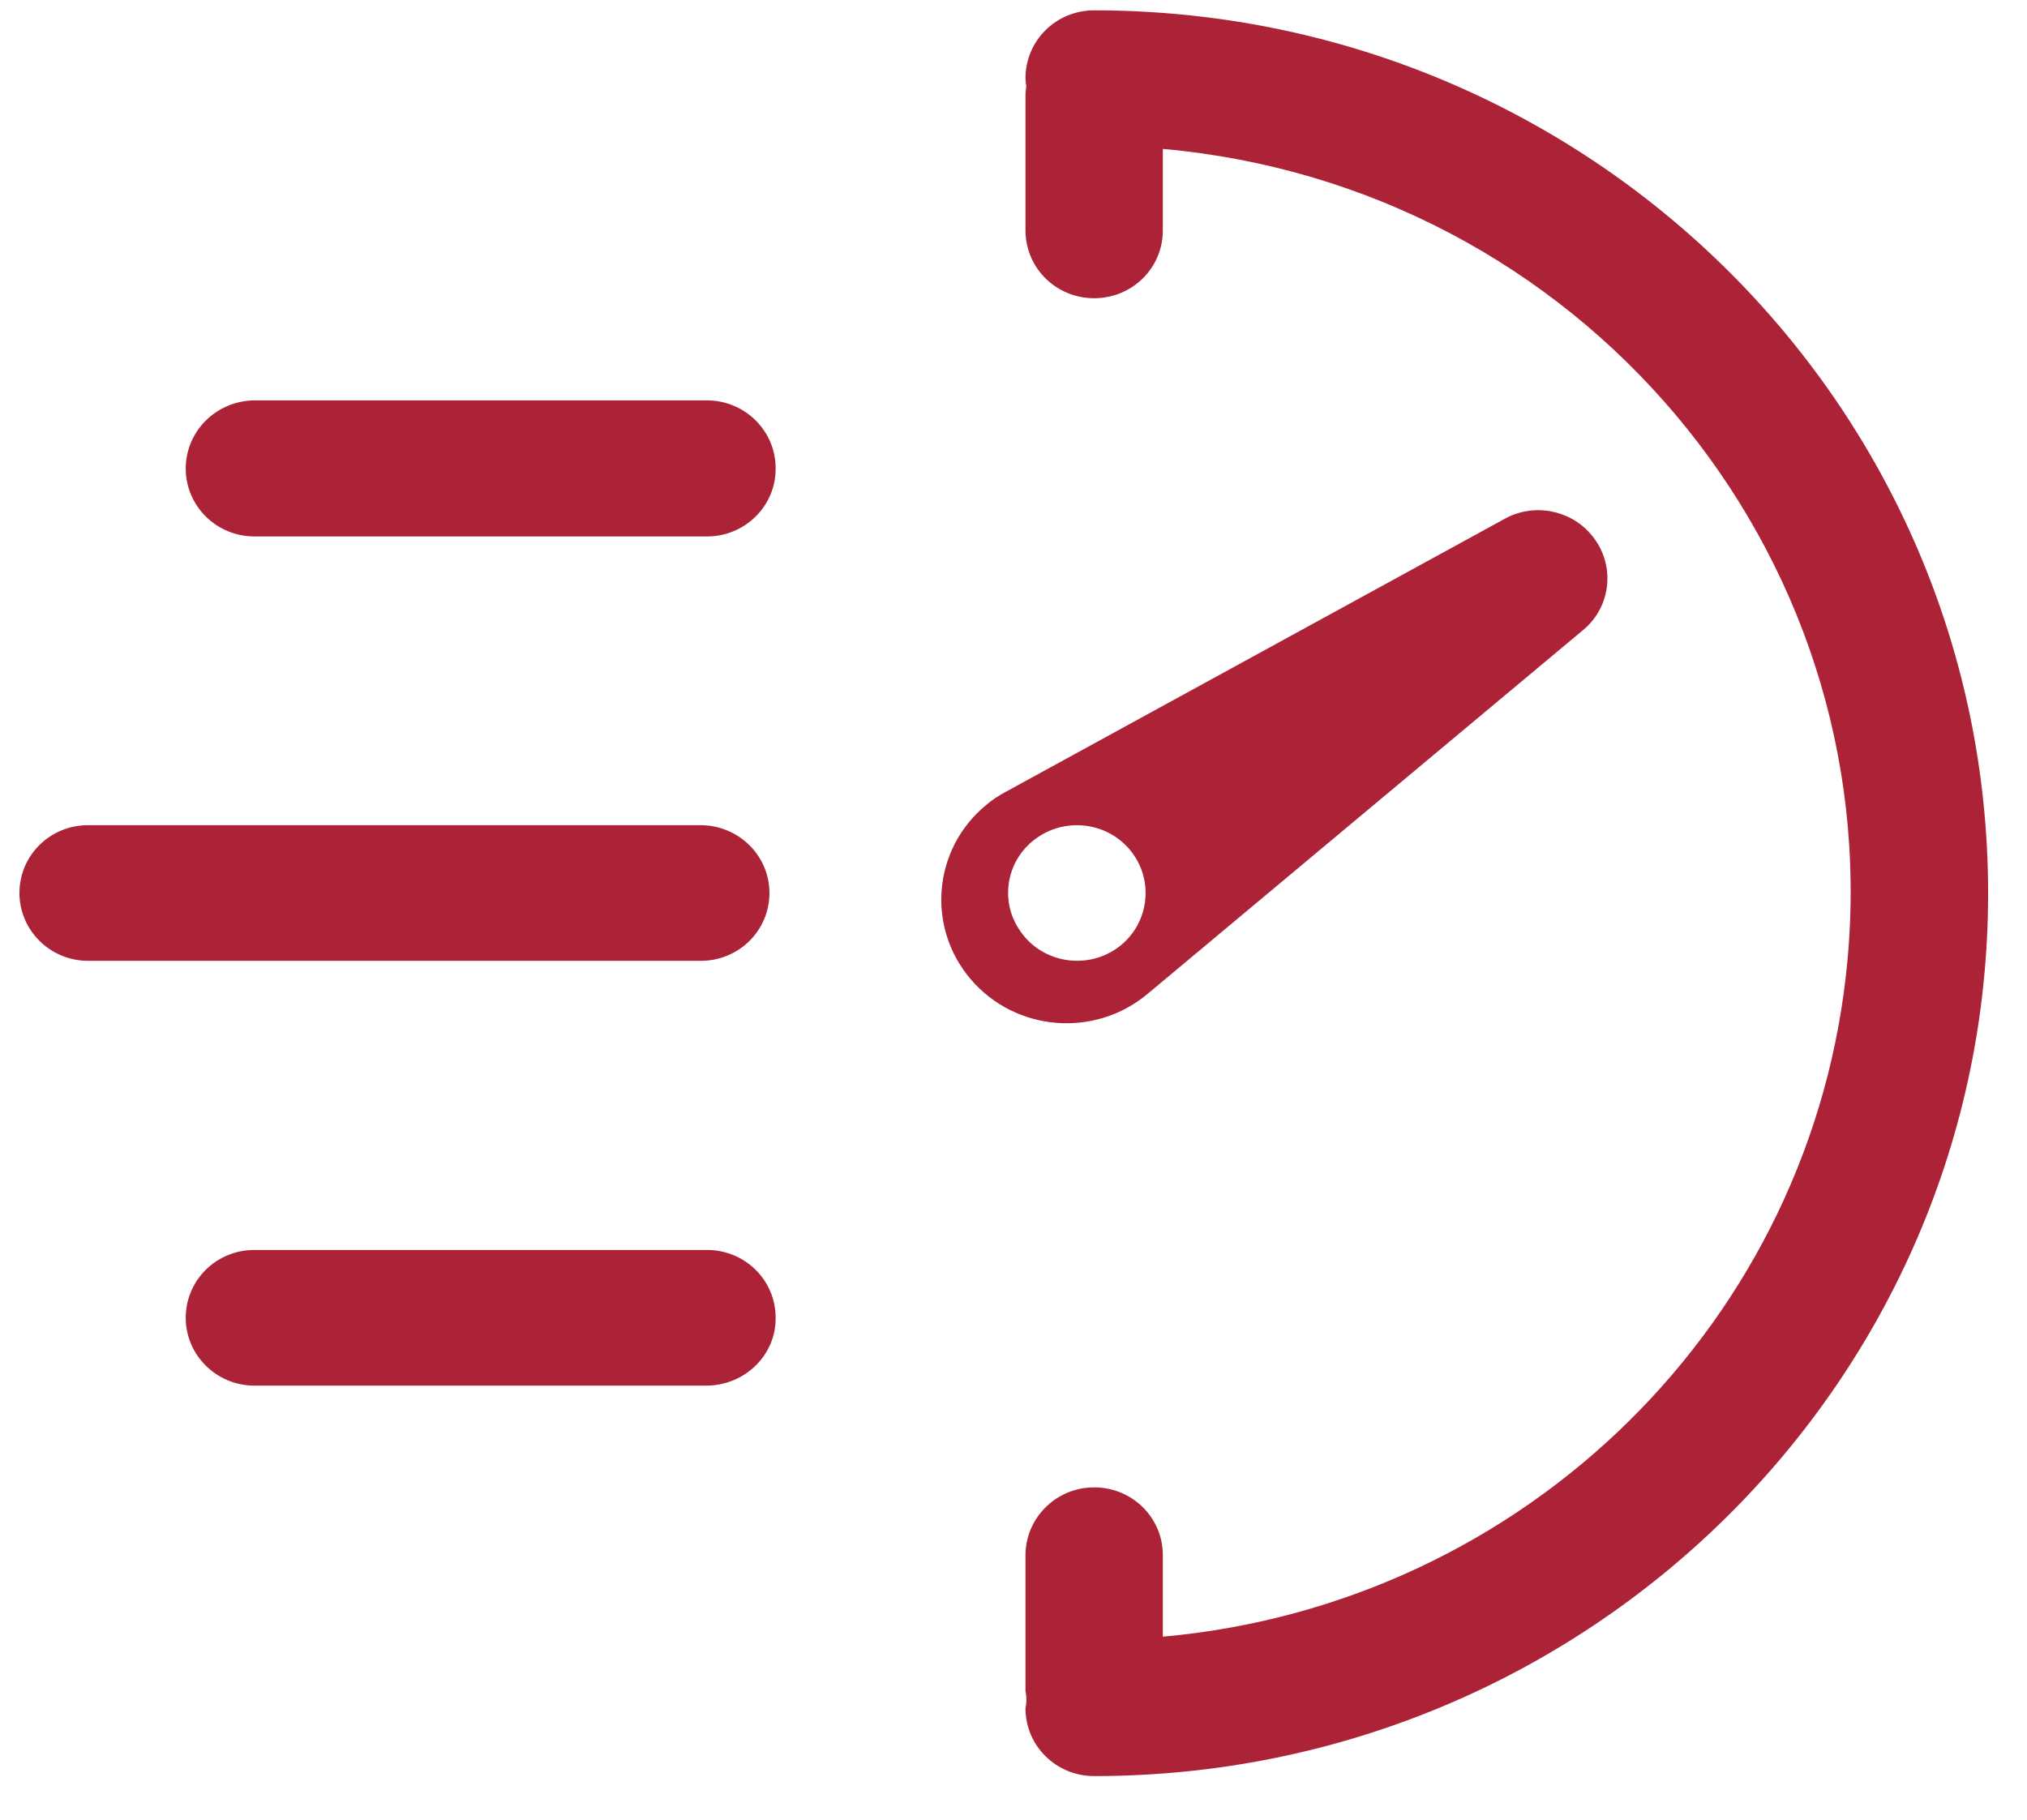 <?xml version="1.0" encoding="utf-8"?>
<!-- Generator: Adobe Illustrator 25.0.1, SVG Export Plug-In . SVG Version: 6.00 Build 0)  -->
<svg version="1.1" id="Layer_1" xmlns="http://www.w3.org/2000/svg" xmlns:xlink="http://www.w3.org/1999/xlink" x="0px" y="0px"
	 viewBox="0 0 49 44" style="enable-background:new 0 0 49 44;" xml:space="preserve">
<style type="text/css">
	.st0{fill-rule:evenodd;clip-rule:evenodd;fill:#AC2338;}
</style>
<path class="st0" d="M26.45,42.94c-0.92,0-1.66-0.73-1.66-1.64c0.03-0.14,0.03-0.28,0-0.41V37.6c0-0.9,0.74-1.64,1.66-1.64
	c0.92,0,1.66,0.73,1.66,1.64v1.97c8.79-0.79,15.75-7.67,16.55-16.35c0.92-9.93-6.49-18.72-16.55-19.62v1.97
	c0,0.91-0.74,1.64-1.66,1.64c-0.92,0-1.66-0.73-1.66-1.64V2.3c0-0.07,0.01-0.14,0.02-0.21c-0.01-0.07-0.02-0.14-0.02-0.2
	c0-0.91,0.74-1.64,1.66-1.64c11.94,0,21.61,9.56,21.61,21.35C48.06,33.38,38.38,42.94,26.45,42.94z M38.46,12.92
	c0.6,0.7,0.51,1.74-0.2,2.32l-10.52,8.79c0,0,0,0,0,0c-1.28,1.07-3.19,0.91-4.27-0.35c-1.08-1.26-0.92-3.15,0.36-4.21
	c0.15-0.13,0.32-0.24,0.49-0.33l12.06-6.6C37.07,12.16,37.95,12.32,38.46,12.92z M27.4,20.66c-0.52-0.75-1.56-0.93-2.31-0.42
	c-0.76,0.51-0.95,1.54-0.42,2.28c0.52,0.75,1.56,0.93,2.31,0.42C27.73,22.43,27.92,21.4,27.4,20.66z M17.09,33.5H6.15
	c-0.92,0-1.66-0.74-1.66-1.64c0-0.91,0.74-1.64,1.66-1.64h10.94c0.92,0,1.66,0.73,1.66,1.64C18.76,32.76,18.01,33.49,17.09,33.5z
	 M17.09,12.97H6.15c-0.92,0-1.66-0.74-1.66-1.64c0-0.91,0.74-1.64,1.66-1.65h10.94c0.92,0,1.66,0.74,1.66,1.64
	C18.76,12.23,18.01,12.97,17.09,12.97z M18.6,21.59c0,0.91-0.74,1.64-1.66,1.64H2.13c0,0,0,0,0,0c-0.92,0-1.66-0.74-1.66-1.64
	c0-0.91,0.74-1.64,1.66-1.64h14.8C17.85,19.95,18.6,20.68,18.6,21.59z"/>
</svg>
